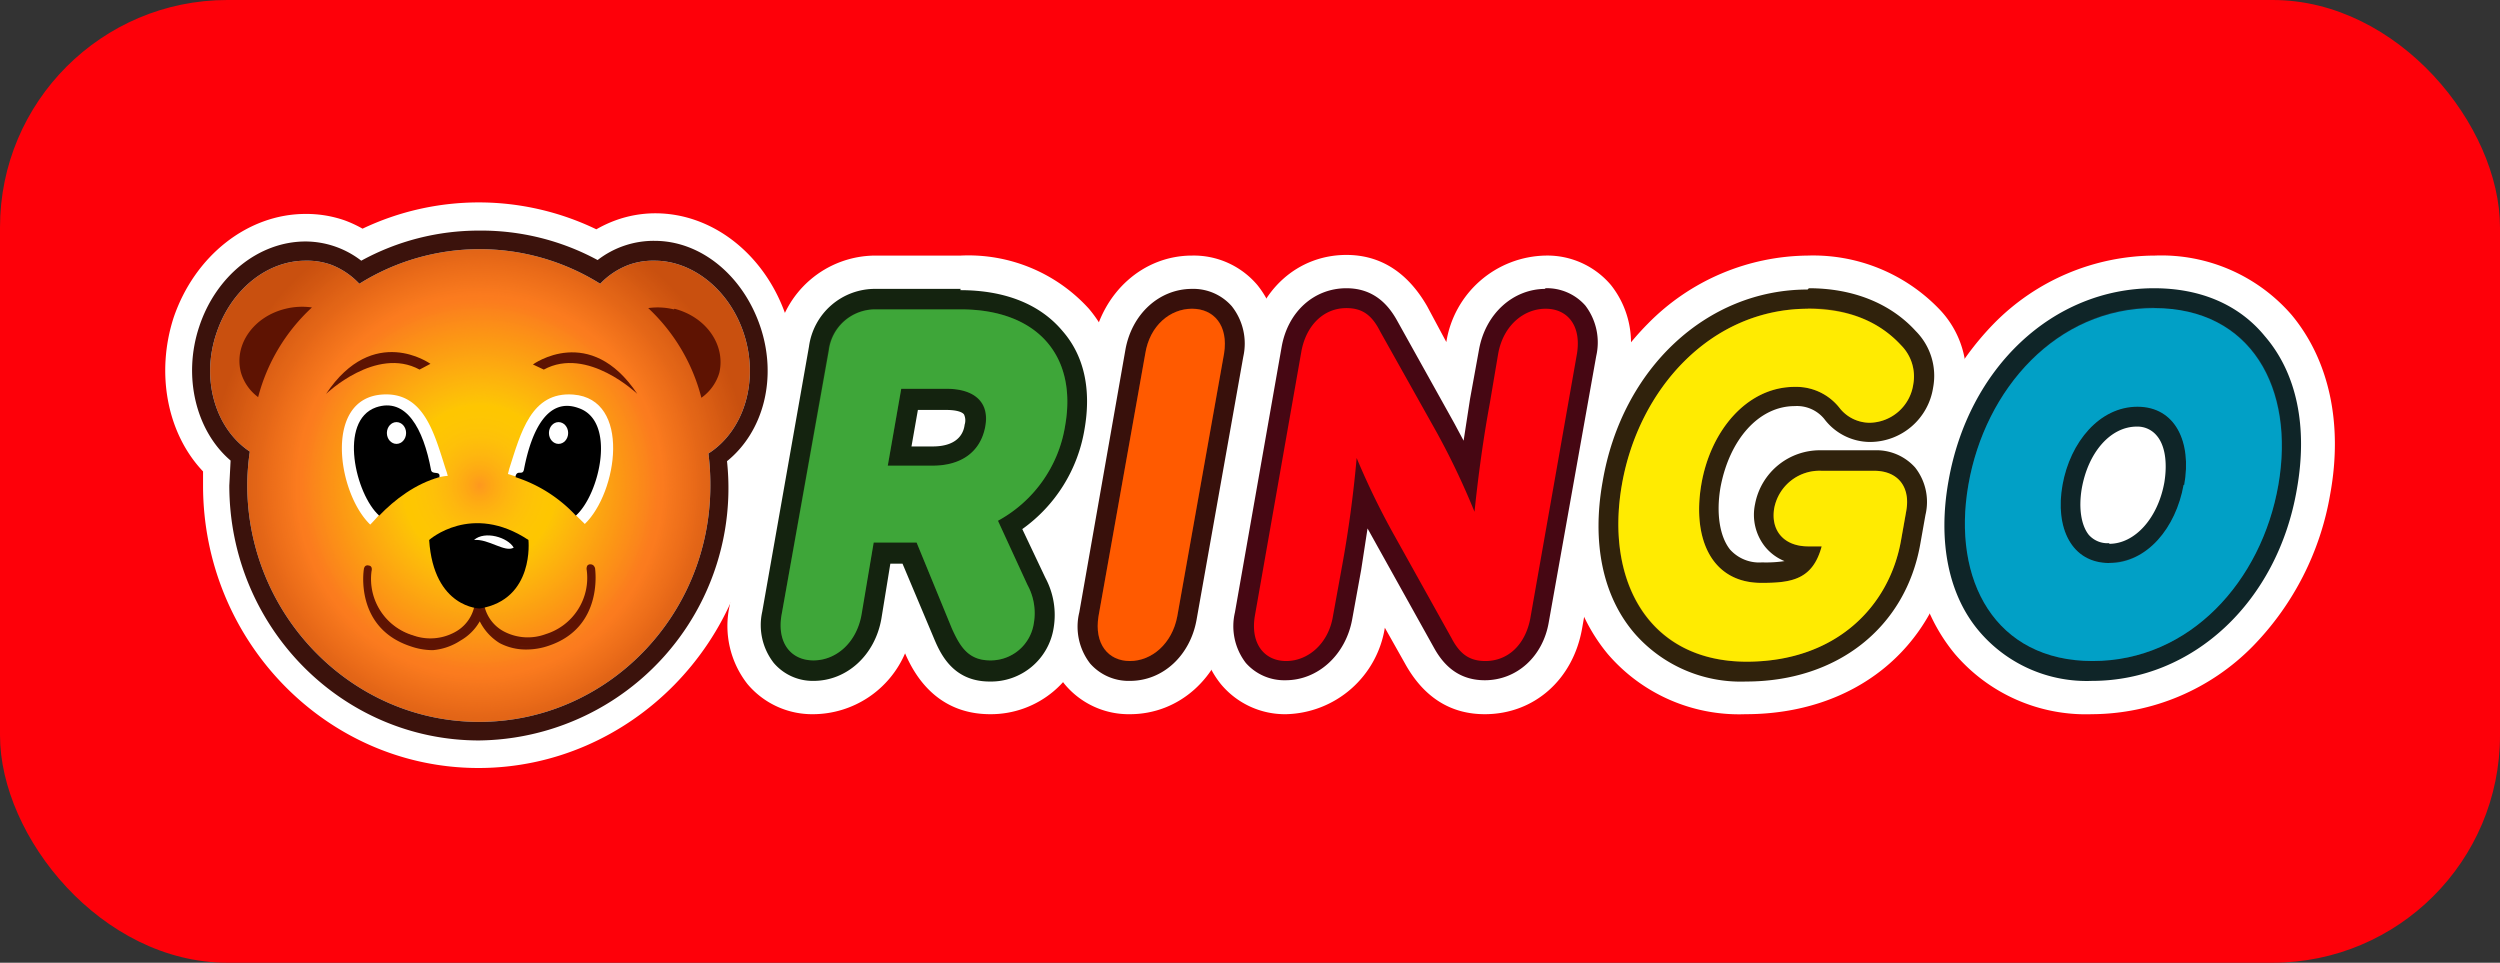 <svg xmlns="http://www.w3.org/2000/svg" viewBox="0 0 390.3 150.3"><rect x="0" y="0" width="390.3" height="150.3" fill="#333333" stroke="none"/><defs><clipPath id="b8b3bd12-dd8a-42a3-a2c8-e6c9c33144df"><path id="e66f7f57-54b0-44bc-967d-a7ab47539b99" data-name="SVGID" d="M74.8 116.3a40.1 40.1 0 0 1-39.5-44.1 20.4 20.4 0 0 1-4.8-21.4C33.2 42.5 40 37 47.7 37a14.8 14.8 0 0 1 5 .9 15 15 0 0 1 3.7 2 38.9 38.9 0 0 1 36.9 0 15 15 0 0 1 8.9-3c7.5 0 14.4 5.6 17.2 13.9s.5 16.8-5.2 21.6l.2 3.4a40.1 40.1 0 0 1-39.6 40.5Z" style="fill:none;clip-rule:evenodd"/></clipPath><style>.a7e3bc15-9060-4406-9f50-e188d6a28afb{fill:#fe0009}.a6e90b20-d1dd-4db9-b85d-0a983909e40e{fill:#c9500f}.fad3c257-6579-4a8f-bf2f-e1dd7610f41d{fill:#fb7b1e}.ba7092af-2c42-4995-98f8-da91e540c959{fill:#fb7c1e}.a559716b-ced0-4f90-9537-5fc2ee7afaa3{fill:#fec503}.e176cf1c-e1f8-42f1-8708-268d502ca83a{fill:#fec601}.a601fe56-4655-4c2e-9d40-bb23b820d9d7{fill:#fec602}.fc8fa5d2-9b00-47dd-a124-c38628b80173{fill:#fec504}.e8445c75-1a83-49b6-bde5-e507871fd588{fill:#fec405}.ba13c45c-8f50-431f-a163-57209259aeb5,.e5313688-f5e0-4a06-9cd9-0dabb1642e9e{fill:#fff}.a14015f4-989b-43ed-a55b-2821ee3bb6f2,.a3ed2d24-d268-499a-85d0-79a49d7253f7{fill:#5e1302}.a3ed2d24-d268-499a-85d0-79a49d7253f7,.ba13c45c-8f50-431f-a163-57209259aeb5,.e92eb400-da42-488b-aa53-3d809a7edee5{fill-rule:evenodd}</style></defs><g id="a4c580db-ca9d-40f9-ae8a-4936e4f66dc1" data-name="Layer 2"><g id="fcced6b1-c5d4-4f2e-a63b-25a7e00e5bd4" data-name="Layer 2 copy"><rect class="a7e3bc15-9060-4406-9f50-e188d6a28afb" width="390.3" height="150.3" rx="35.5"/><g id="a744d4de-04ea-4094-bc95-aa0daee0db70" data-name="Hodefasong-m-hvit outline"><g style="clip-path:url(#b8b3bd12-dd8a-42a3-a2c8-e6c9c33144df)"><path class="a6e90b20-d1dd-4db9-b85d-0a983909e40e" d="M27.8 35.2h94.3v81H27.8z"/><ellipse class="a6e90b20-d1dd-4db9-b85d-0a983909e40e" cx="74.9" cy="75.8" rx="42.4" ry="44.2"/><ellipse cx="74.9" cy="75.8" rx="42.1" ry="43.9" style="fill:#ca510f"/><ellipse cx="74.9" cy="75.8" rx="41.8" ry="43.6" style="fill:#cb520f"/><ellipse cx="74.9" cy="75.8" rx="41.5" ry="43.3" style="fill:#cc5210"/><ellipse cx="74.9" cy="75.8" rx="41.3" ry="43" style="fill:#cd5310"/><ellipse cx="74.9" cy="75.8" rx="41" ry="42.6" style="fill:#ce5410"/><ellipse cx="74.9" cy="75.8" rx="40.7" ry="42.3" style="fill:#cf5511"/><ellipse cx="74.9" cy="75.8" rx="40.4" ry="42" style="fill:#d05611"/><ellipse cx="74.9" cy="75.8" rx="40.1" ry="41.7" style="fill:#d15611"/><ellipse cx="74.9" cy="75.8" rx="39.8" ry="41.4" style="fill:#d25711"/><ellipse cx="74.9" cy="75.8" rx="39.5" ry="41.1" style="fill:#d35812"/><ellipse cx="74.9" cy="75.8" rx="39.2" ry="40.8" style="fill:#d45912"/><ellipse cx="74.9" cy="75.8" rx="38.9" ry="40.5" style="fill:#d55a12"/><ellipse cx="74.9" cy="75.8" rx="38.6" ry="40.2" style="fill:#d75b13"/><ellipse cx="74.9" cy="75.8" rx="38.3" ry="39.9" style="fill:#d85c13"/><ellipse cx="74.9" cy="75.8" rx="38" ry="39.6" style="fill:#d95d13"/><ellipse cx="74.9" cy="75.8" rx="37.7" ry="39.3" style="fill:#da5d14"/><ellipse cx="74.9" cy="75.8" rx="37.5" ry="39" style="fill:#db5e14"/><ellipse cx="74.9" cy="75.8" rx="37.1" ry="38.7" style="fill:#dc5f14"/><ellipse cx="74.9" cy="75.8" rx="36.9" ry="38.4" style="fill:#dd6015"/><ellipse cx="74.9" cy="75.8" rx="36.6" ry="38.1" style="fill:#de6115"/><ellipse cx="74.9" cy="75.8" rx="36.3" ry="37.8" style="fill:#df6215"/><ellipse cx="74.9" cy="75.8" rx="36" ry="37.5" style="fill:#e06316"/><ellipse cx="74.9" cy="75.8" rx="35.7" ry="37.2" style="fill:#e16416"/><ellipse cx="74.9" cy="75.8" rx="35.4" ry="36.9" style="fill:#e26516"/><ellipse cx="74.9" cy="75.8" rx="35.1" ry="36.5" style="fill:#e36517"/><ellipse cx="74.9" cy="75.8" rx="34.8" ry="36.2" style="fill:#e46617"/><ellipse cx="74.9" cy="75.8" rx="34.5" ry="35.9" style="fill:#e56717"/><ellipse cx="74.9" cy="75.8" rx="34.2" ry="35.6" style="fill:#e66818"/><ellipse cx="74.9" cy="75.8" rx="33.9" ry="35.3" style="fill:#e86918"/><ellipse cx="74.9" cy="75.8" rx="33.6" ry="35" style="fill:#e96a18"/><ellipse cx="74.9" cy="75.8" rx="33.3" ry="34.7" style="fill:#ea6b19"/><ellipse cx="74.9" cy="75.8" rx="33" ry="34.4" style="fill:#eb6c19"/><ellipse cx="74.9" cy="75.8" rx="32.8" ry="34.1" style="fill:#ec6d19"/><ellipse cx="74.9" cy="75.8" rx="32.5" ry="33.8" style="fill:#ed6e1a"/><ellipse cx="74.9" cy="75.8" rx="32.2" ry="33.5" style="fill:#ee6f1a"/><ellipse cx="74.9" cy="75.8" rx="31.9" ry="33.2" style="fill:#ef701a"/><ellipse cx="74.9" cy="75.8" rx="31.6" ry="32.9" style="fill:#f0711b"/><ellipse cx="74.9" cy="75.8" rx="31.3" ry="32.6" style="fill:#f1721b"/><ellipse cx="74.9" cy="75.8" rx="31" ry="32.3" style="fill:#f2731b"/><ellipse cx="74.9" cy="75.8" rx="30.7" ry="32" style="fill:#f3741c"/><ellipse cx="74.9" cy="75.8" rx="30.4" ry="31.7" style="fill:#f4751c"/><ellipse cx="74.9" cy="75.8" rx="30.1" ry="31.4" style="fill:#f5761d"/><ellipse cx="74.9" cy="75.8" rx="29.8" ry="31.1" style="fill:#f6771d"/><ellipse cx="74.9" cy="75.8" rx="29.5" ry="30.8" style="fill:#f8781d"/><ellipse cx="74.9" cy="75.8" rx="29.2" ry="30.4" style="fill:#f9791e"/><ellipse cx="74.9" cy="75.8" rx="28.9" ry="30.1" style="fill:#fa7a1e"/><ellipse class="fad3c257-6579-4a8f-bf2f-e1dd7610f41d" cx="74.9" cy="75.8" rx="28.7" ry="29.8"/><ellipse class="fad3c257-6579-4a8f-bf2f-e1dd7610f41d" cx="74.9" cy="75.8" rx="28.4" ry="29.5"/><ellipse class="ba7092af-2c42-4995-98f8-da91e540c959" cx="74.9" cy="75.8" rx="28.1" ry="29.3"/><ellipse class="ba7092af-2c42-4995-98f8-da91e540c959" cx="74.9" cy="75.8" rx="27.9" ry="29.1"/><ellipse cx="74.9" cy="75.8" rx="27.7" ry="28.9" style="fill:#fb7d1e"/><ellipse cx="74.9" cy="75.8" rx="27.5" ry="28.6" style="fill:#fb7e1d"/><ellipse cx="74.9" cy="75.8" rx="27.3" ry="28.4" style="fill:#fb7f1d"/><ellipse cx="74.9" cy="75.8" rx="27.1" ry="28.2" style="fill:#fb801d"/><ellipse cx="74.9" cy="75.8" rx="26.9" ry="27.9" style="fill:#fb811c"/><ellipse cx="74.9" cy="75.8" rx="26.6" ry="27.7" style="fill:#fb831c"/><ellipse cx="74.9" cy="75.8" rx="26.4" ry="27.5" style="fill:#fb841c"/><ellipse cx="74.9" cy="75.8" rx="26.2" ry="27.3" style="fill:#fb851b"/><ellipse cx="74.9" cy="75.8" rx="26" ry="27.1" style="fill:#fb861b"/><ellipse cx="74.9" cy="75.8" rx="25.8" ry="26.8" style="fill:#fb871b"/><ellipse cx="74.9" cy="75.8" rx="25.6" ry="26.6" style="fill:#fb881a"/><ellipse cx="74.9" cy="75.8" rx="25.3" ry="26.4" style="fill:#fb891a"/><ellipse cx="74.9" cy="75.8" rx="25.1" ry="26.1" style="fill:#fb8a19"/><ellipse cx="74.9" cy="75.8" rx="24.9" ry="25.9" style="fill:#fc8b19"/><ellipse cx="74.9" cy="75.8" rx="24.7" ry="25.7" style="fill:#fc8c19"/><ellipse cx="74.9" cy="75.8" rx="24.5" ry="25.5" style="fill:#fc8d18"/><ellipse cx="74.9" cy="75.8" rx="24.3" ry="25.3" style="fill:#fc8e18"/><ellipse cx="74.9" cy="75.8" rx="24" ry="25" style="fill:#fc8f18"/><ellipse cx="74.9" cy="75.8" rx="23.8" ry="24.8" style="fill:#fc9017"/><ellipse cx="74.9" cy="75.8" rx="23.6" ry="24.6" style="fill:#fc9117"/><ellipse cx="74.9" cy="75.8" rx="23.4" ry="24.4" style="fill:#fc9216"/><ellipse cx="74.9" cy="75.8" rx="23.2" ry="24.1" style="fill:#fc9316"/><ellipse cx="74.9" cy="75.8" rx="22.9" ry="23.9" style="fill:#fc9415"/><ellipse cx="74.9" cy="75.8" rx="22.7" ry="23.7" style="fill:#fc9515"/><ellipse cx="74.9" cy="75.8" rx="22.5" ry="23.4" style="fill:#fc9615"/><ellipse cx="74.9" cy="75.8" rx="22.3" ry="23.2" style="fill:#fc9714"/><ellipse cx="74.9" cy="75.8" rx="22.1" ry="23" style="fill:#fc9814"/><ellipse cx="74.9" cy="75.8" rx="21.9" ry="22.8" style="fill:#fc9914"/><ellipse cx="74.9" cy="75.8" rx="21.7" ry="22.6" style="fill:#fc9a14"/><ellipse cx="74.9" cy="75.8" rx="21.4" ry="22.3" style="fill:#fc9b13"/><ellipse cx="74.9" cy="75.8" rx="21.2" ry="22.1" style="fill:#fc9c13"/><ellipse cx="74.9" cy="75.8" rx="21" ry="21.9" style="fill:#fc9d13"/><ellipse cx="74.9" cy="75.8" rx="20.8" ry="21.6" style="fill:#fc9e13"/><ellipse cx="74.9" cy="75.8" rx="20.6" ry="21.4" style="fill:#fc9f13"/><ellipse cx="74.9" cy="75.8" rx="20.4" ry="21.2" style="fill:#fca012"/><ellipse cx="74.9" cy="75.8" rx="20.1" ry="21" style="fill:#fca112"/><ellipse cx="74.9" cy="75.8" rx="19.9" ry="20.7" style="fill:#fca212"/><ellipse cx="74.9" cy="75.8" rx="19.7" ry="20.5" style="fill:#fca312"/><ellipse cx="74.9" cy="75.8" rx="19.5" ry="20.3" style="fill:#fca411"/><ellipse cx="74.9" cy="75.8" rx="19.3" ry="20.1" style="fill:#fda511"/><ellipse cx="74.9" cy="75.8" rx="19.1" ry="19.8" style="fill:#fda611"/><ellipse cx="74.9" cy="75.8" rx="18.8" ry="19.6" style="fill:#fda711"/><ellipse cx="74.9" cy="75.8" rx="18.6" ry="19.4" style="fill:#fda810"/><ellipse cx="74.9" cy="75.8" rx="18.4" ry="19.2" style="fill:#fda910"/><ellipse cx="74.9" cy="75.8" rx="18.2" ry="18.9" style="fill:#fdaa10"/><ellipse cx="74.9" cy="75.8" rx="18" ry="18.7" style="fill:#fdab10"/><ellipse cx="74.9" cy="75.8" rx="17.8" ry="18.5" style="fill:#fdac0f"/><ellipse cx="74.9" cy="75.8" rx="17.5" ry="18.3" style="fill:#fdad0f"/><ellipse cx="74.9" cy="75.8" rx="17.3" ry="18" style="fill:#fdae0f"/><ellipse cx="74.9" cy="75.8" rx="17.1" ry="17.8" style="fill:#fdaf0e"/><ellipse cx="74.9" cy="75.8" rx="16.9" ry="17.6" style="fill:#fdb00e"/><ellipse cx="74.9" cy="75.8" rx="16.7" ry="17.4" style="fill:#fdb10e"/><ellipse cx="74.9" cy="75.8" rx="16.5" ry="17.1" style="fill:#fdb20d"/><ellipse cx="74.9" cy="75.8" rx="16.3" ry="16.9" style="fill:#fdb30d"/><ellipse cx="74.9" cy="75.8" rx="16" ry="16.7" style="fill:#fdb40d"/><ellipse cx="74.9" cy="75.8" rx="15.8" ry="16.5" style="fill:#fdb50c"/><ellipse cx="74.9" cy="75.8" rx="15.6" ry="16.2" style="fill:#fdb60c"/><ellipse cx="74.9" cy="75.8" rx="15.4" ry="16" style="fill:#fdb70c"/><ellipse cx="74.9" cy="75.8" rx="15.2" ry="15.8" style="fill:#fdb80b"/><ellipse cx="74.9" cy="75.8" rx="14.9" ry="15.6" style="fill:#fdb90b"/><ellipse cx="74.9" cy="75.8" rx="14.7" ry="15.3" style="fill:#fdba0a"/><ellipse cx="74.9" cy="75.8" rx="14.5" ry="15.1" style="fill:#fdbb0a"/><ellipse cx="74.9" cy="75.8" rx="14.3" ry="14.9" style="fill:#fdbc09"/><ellipse cx="74.9" cy="75.8" rx="14.1" ry="14.7" style="fill:#fdbd09"/><ellipse cx="74.9" cy="75.8" rx="13.9" ry="14.4" style="fill:#fdbe08"/><ellipse cx="74.9" cy="75.8" rx="13.7" ry="14.2" style="fill:#fdbf08"/><ellipse cx="74.9" cy="75.8" rx="13.4" ry="14" style="fill:#fdc007"/><ellipse cx="74.9" cy="75.8" rx="13.2" ry="13.8" style="fill:#fdc106"/><ellipse cx="74.9" cy="75.8" rx="13" ry="13.5" style="fill:#fdc206"/><ellipse cx="74.9" cy="75.8" rx="12.8" ry="13.3" style="fill:#fdc305"/><ellipse cx="74.9" cy="75.8" rx="12.6" ry="13.1" style="fill:#fdc404"/><ellipse class="a559716b-ced0-4f90-9537-5fc2ee7afaa3" cx="74.9" cy="75.8" rx="12.3" ry="12.9"/><ellipse class="e176cf1c-e1f8-42f1-8708-268d502ca83a" cx="74.9" cy="75.8" rx="12.1" ry="12.6"/><ellipse class="e176cf1c-e1f8-42f1-8708-268d502ca83a" cx="74.9" cy="75.8" rx="11.9" ry="12.4"/><ellipse class="e176cf1c-e1f8-42f1-8708-268d502ca83a" cx="74.9" cy="75.8" rx="11.7" ry="12.1"/><ellipse class="e176cf1c-e1f8-42f1-8708-268d502ca83a" cx="74.9" cy="75.8" rx="11.4" ry="11.9"/><ellipse class="a601fe56-4655-4c2e-9d40-bb23b820d9d7" cx="74.9" cy="75.8" rx="11.1" ry="11.6"/><ellipse class="a601fe56-4655-4c2e-9d40-bb23b820d9d7" cx="74.9" cy="75.8" rx="10.9" ry="11.3"/><ellipse class="a601fe56-4655-4c2e-9d40-bb23b820d9d7" cx="74.9" cy="75.8" rx="10.6" ry="11.1"/><ellipse cx="74.9" cy="75.8" rx="10.4" ry="10.8" style="fill:#fec603"/><ellipse class="a559716b-ced0-4f90-9537-5fc2ee7afaa3" cx="74.9" cy="75.8" rx="10.1" ry="10.5"/><ellipse class="fc8fa5d2-9b00-47dd-a124-c38628b80173" cx="74.9" cy="75.8" rx="9.8" ry="10.3"/><ellipse class="fc8fa5d2-9b00-47dd-a124-c38628b80173" cx="74.9" cy="75.8" rx="9.6" ry="10"/><ellipse class="e8445c75-1a83-49b6-bde5-e507871fd588" cx="74.9" cy="75.8" rx="9.3" ry="9.7"/><ellipse class="e8445c75-1a83-49b6-bde5-e507871fd588" cx="74.9" cy="75.8" rx="9.1" ry="9.4"/><ellipse cx="74.9" cy="75.8" rx="8.8" ry="9.2" style="fill:#fec406"/><ellipse cx="74.9" cy="75.8" rx="8.6" ry="8.9" style="fill:#fec306"/><ellipse cx="74.9" cy="75.8" rx="8.3" ry="8.6" style="fill:#fec207"/><ellipse cx="74.9" cy="75.8" rx="8" ry="8.4" style="fill:#fec208"/><ellipse cx="74.9" cy="75.8" rx="7.8" ry="8.1" style="fill:#fec108"/><ellipse cx="74.9" cy="75.8" rx="7.5" ry="7.8" style="fill:#fec109"/><ellipse cx="74.9" cy="75.8" rx="7.3" ry="7.5" style="fill:#fec009"/><ellipse cx="74.9" cy="75.8" rx="7" ry="7.3" style="fill:#febf0a"/><ellipse cx="74.9" cy="75.8" rx="6.7" ry="7" style="fill:#febe0a"/><ellipse cx="74.9" cy="75.8" rx="6.5" ry="6.7" style="fill:#febd0b"/><ellipse cx="74.9" cy="75.8" rx="6.2" ry="6.5" style="fill:#febc0c"/><ellipse cx="74.9" cy="75.8" rx="6" ry="6.2" style="fill:#febb0c"/><ellipse cx="74.9" cy="75.8" rx="5.7" ry="5.9" style="fill:#feba0d"/><ellipse cx="74.9" cy="75.8" rx="5.4" ry="5.7" style="fill:#feb90d"/><ellipse cx="74.9" cy="75.8" rx="5.2" ry="5.4" style="fill:#feb80e"/><ellipse cx="74.9" cy="75.8" rx="4.9" ry="5.1" style="fill:#feb70f"/><ellipse cx="74.9" cy="75.8" rx="4.7" ry="4.9" style="fill:#feb60f"/><ellipse cx="74.9" cy="75.8" rx="4.4" ry="4.6" style="fill:#feb410"/><ellipse cx="74.9" cy="75.8" rx="4.2" ry="4.3" style="fill:#feb310"/><ellipse cx="74.9" cy="75.8" rx="3.9" ry="4" style="fill:#feb211"/><ellipse cx="74.9" cy="75.8" rx="3.6" ry="3.8" style="fill:#feb011"/><ellipse cx="74.9" cy="75.8" rx="3.4" ry="3.5" style="fill:#feaf12"/><ellipse cx="74.9" cy="75.8" rx="3.1" ry="3.2" style="fill:#fead13"/><ellipse cx="74.9" cy="75.8" rx="2.9" ry="3" style="fill:#feac13"/><ellipse cx="74.9" cy="75.8" rx="2.6" ry="2.7" style="fill:#feaa14"/><ellipse cx="74.9" cy="75.8" rx="2.3" ry="2.4" style="fill:#fea814"/><ellipse cx="74.9" cy="75.8" rx="2.1" ry="2.2" style="fill:#fea715"/><ellipse cx="74.9" cy="75.8" rx="1.8" ry="1.9" style="fill:#fea516"/><circle cx="74.9" cy="75.8" style="fill:#fea317" r="1.6"/><ellipse cx="74.9" cy="75.8" rx="1.3" ry="1.4" style="fill:#fea119"/><ellipse cx="74.9" cy="75.8" rx="1" ry="1.1" style="fill:#fe9f1a"/><circle cx="74.9" cy="75.8" style="fill:#fe9d1b" r=".8"/><circle cx="74.9" cy="75.8" style="fill:#fe9b1c" r=".5"/><circle cx="74.9" cy="75.8" style="fill:#fe991e" r=".3"/></g><path class="e5313688-f5e0-4a06-9cd9-0dabb1642e9e" d="M74.8 38.9a35.5 35.5 0 0 1 18.9 5.4 11.9 11.9 0 0 1 4.6-3 11.3 11.3 0 0 1 3.9-.6c5.8 0 11.6 4.4 13.9 11.3 2.5 7.5 0 15.3-5.5 18.8a38.3 38.3 0 0 1 .3 5c0 20.4-16.2 36.9-36.1 36.9S38.6 96 38.6 75.7a37.7 37.7 0 0 1 .4-5.2C33.7 67 31.3 59.3 33.8 52c2.3-6.9 8-11.3 13.9-11.3a11.3 11.3 0 0 1 3.9.6 11.8 11.8 0 0 1 4.5 3 35.4 35.4 0 0 1 18.7-5.4m0-7.3a42.3 42.3 0 0 0-18.2 4.1 18.8 18.8 0 0 0-2.8-1.3 18.2 18.2 0 0 0-6.1-1c-9 0-17.3 6.5-20.6 16.2-2.8 8.7-1 18.1 4.6 24v2.2c0 24.3 19.3 44.1 43 44.1S118 100.1 118 75.8v-1.9c5.7-5.9 7.8-15.4 4.8-24.3-3.2-9.7-11.4-16.3-20.5-16.3a18.2 18.2 0 0 0-6.2 1.1 19.4 19.4 0 0 0-3 1.4 42.3 42.3 0 0 0-18.3-4.2Z"/></g><path d="M74.8 38.9a35.5 35.5 0 0 1 18.9 5.4 11.9 11.9 0 0 1 4.6-3 11.3 11.3 0 0 1 3.9-.6c5.8 0 11.6 4.4 13.9 11.3 2.5 7.5 0 15.3-5.5 18.8a38.3 38.3 0 0 1 .3 5c0 20.4-16.2 36.9-36.1 36.9S38.6 96 38.6 75.7a37.7 37.7 0 0 1 .4-5.2C33.7 67 31.3 59.3 33.8 52c2.3-6.9 8-11.3 13.9-11.3a11.3 11.3 0 0 1 3.9.6 11.8 11.8 0 0 1 4.5 3 35.4 35.4 0 0 1 18.7-5.4m0-2.9a38.2 38.2 0 0 0-18.4 4.7 14.3 14.3 0 0 0-8.7-3c-7.3 0-14 5.4-16.6 13.3-2.6 7.8-.5 16.3 4.9 20.9l-.2 3.9c0 22 17.5 39.8 39 39.8A39.4 39.4 0 0 0 113.5 72c5.7-4.6 7.9-13 5.2-21s-9.3-13.4-16.5-13.4a14.3 14.3 0 0 0-8.9 3A38.2 38.2 0 0 0 74.8 36Z" style="fill:#3b120c" id="aff68422-2391-46cc-9562-908c38453bc6" data-name="Outline svart"/><path class="a3ed2d24-d268-499a-85d0-79a49d7253f7" d="M83.2 56.9s8.9-6.5 16.3 4.6c0 0-7.8-7.5-14.6-3.8Z"/><path class="a14015f4-989b-43ed-a55b-2821ee3bb6f2" d="M92.6 88.8c0-.3-.2-.5-.5-.5s-.3.4-.3.7a9.4 9.4 0 0 1-6.6 10.2 8.2 8.2 0 0 1-6.6-.4 6.3 6.3 0 0 1-3.1-3.8.6.6 0 0 0-.7-.4.6.6 0 0 0-.6.4 6.2 6.2 0 0 1-3 3.9 8.3 8.3 0 0 1-6.7.4 9.5 9.5 0 0 1-6.7-10.2c0-.3 0-.6-.3-.7s-.4.2-.5.5c0 0-1.4 9 7.1 11.8a10.4 10.4 0 0 0 3.4.5 9 9 0 0 0 4.2-1.4 7.6 7.6 0 0 0 3.1-3.2A8.3 8.3 0 0 0 78 100a8.7 8.7 0 0 0 4.2 1 10.4 10.4 0 0 0 3.4-.5c8.5-3 7-11.8 7-11.9"/><path d="M67.4 101.5a10.5 10.5 0 0 1-3.3-.6c-8.8-2.9-7.3-12-7.3-12a.9.9 0 0 1 .2-.5.6.6 0 0 1 .6-.1c.1 0 .6.1.4.9a9.2 9.2 0 0 0 6.5 10 8 8 0 0 0 6.5-.5 6 6 0 0 0 3-3.8.8.8 0 0 1 .8-.6.8.8 0 0 1 .9.6 6 6 0 0 0 3 3.7 8 8 0 0 0 6.5.4 9.2 9.2 0 0 0 6.4-10 1 1 0 0 1 .1-.7.6.6 0 0 1 .4-.2c.2 0 .6 0 .8.6 0 .1 1.4 9.2-7.2 12.1a10.6 10.6 0 0 1-3.4.6 8.8 8.8 0 0 1-4.3-1 8.4 8.4 0 0 1-3.1-3.4 8 8 0 0 1-3 3 9.3 9.3 0 0 1-4.3 1.5Zm-10-12.8a.5.5 0 0 0-.1.2c0 .1-1.5 8.8 6.9 11.5a10.2 10.2 0 0 0 3.2.6 8.9 8.9 0 0 0 4.1-1.4 7.3 7.3 0 0 0 3.1-3.2l.2-.4.2.4a8 8 0 0 0 3.1 3.5 8.3 8.3 0 0 0 4.1 1 10.2 10.2 0 0 0 3.3-.6c8.3-2.8 6.8-11.4 6.8-11.5 0-.3-.1-.3-.2-.3a.1.1 0 0 0-.1 0 .5.5 0 0 0 0 .3 9.6 9.6 0 0 1-6.7 10.7 8.4 8.4 0 0 1-6.8-.5 6.5 6.5 0 0 1-3.3-4 .3.3 0 0 0-.3-.2h-.1a.3.3 0 0 0-.4.2 6.5 6.5 0 0 1-3.2 4 8.4 8.4 0 0 1-6.8.5A9.7 9.7 0 0 1 57.6 89l-.1-.4Z" style="fill:#5f1404"/><path d="M67 84.3s6.6-5.9 15.5 0c0 0 1 9.3-7.6 10.7.1 0-7.2 0-7.9-10.7Z"/><path class="a3ed2d24-d268-499a-85d0-79a49d7253f7" d="M67.2 56.8s-8.9-6.4-16.3 4.7c0 0 7.8-7.5 14.6-3.8Z"/><path class="ba13c45c-8f50-431f-a163-57209259aeb5" d="m91.3 81.8-4.4-4.3c-2.3-2.2-6.2-3-7.6-3.5l.2-.8c1.8-5.6 3.4-12.1 10-11.6 9.1.7 6.9 15.3 1.8 20.2Z"/><path class="e92eb400-da42-488b-aa53-3d809a7edee5" d="M80.5 74.3c.3-1 1.1 0 1.3-1C83 67 85.6 62 90.3 63.7c6 2 3.3 13.5-.4 16.8a22 22 0 0 0-9.4-6Z"/><ellipse class="e5313688-f5e0-4a06-9cd9-0dabb1642e9e" cx="87.2" cy="67.6" rx="1.5" ry="1.7"/><path class="ba13c45c-8f50-431f-a163-57209259aeb5" d="M57.8 81.9c1.6-1.6 2.9-3.5 4.6-4.8 2.2-1.8 6.5-2.8 7.5-2.8a8 8 0 0 0-.3-1c-1.8-5.6-3.4-12.2-10-11.7-9.1.7-6.9 15.4-1.8 20.3Z"/><path class="e92eb400-da42-488b-aa53-3d809a7edee5" d="M68.6 74.5c-3.7 1-7 3.5-9.4 6-3.7-3.3-6.4-14.8-.5-16.9 4.7-1.6 7.4 3.3 8.6 9.8.2.8 1.5 0 1.3 1.1"/><ellipse class="e5313688-f5e0-4a06-9cd9-0dabb1642e9e" cx="61.9" cy="67.6" rx="1.5" ry="1.7"/><path class="a14015f4-989b-43ed-a55b-2821ee3bb6f2" d="M44.6 48.2c-5 1.2-8.1 5.6-7 9.9a7.3 7.3 0 0 0 2.7 3.9 29 29 0 0 1 8.4-14 10.8 10.8 0 0 0-4.1.2"/><path class="ba13c45c-8f50-431f-a163-57209259aeb5" d="M80.2 85.5c-1.4.8-3.9-1.4-6.2-1.2 1.7-1.5 5.3-.4 6.2 1.2"/><path class="a14015f4-989b-43ed-a55b-2821ee3bb6f2" d="M105.3 48.2c5 1.3 8 5.7 7 10a7.3 7.3 0 0 1-2.8 3.9 29 29 0 0 0-8.3-14 10.6 10.6 0 0 1 4 .2"/><path class="e5313688-f5e0-4a06-9cd9-0dabb1642e9e" d="M154.6 107.3c-6.6 0-8.7-5.2-9.8-7.7L140.3 89h-.3l-1.4 7.9c-1 6.2-5.8 10.5-11.5 10.5a9 9 0 0 1-7.1-3.2 10.6 10.6 0 0 1-2-8.8l7.3-41.4a11.5 11.5 0 0 1 11.4-9.8H150c7.3 0 13 2.3 16.8 6.7 3.5 4.2 4.8 9.9 3.6 16.3a24.9 24.9 0 0 1-9.3 15.7l3.1 6.8a13.4 13.4 0 0 1 1.4 8.4 10.9 10.9 0 0 1-11 9.3Zm-9-38.8c3.6 0 3.9-1.7 4-2.5a3 3 0 0 0 0-.8 4.5 4.5 0 0 0-1.8-.3h-3.6l-.6 3.6Z"/><path class="e5313688-f5e0-4a06-9cd9-0dabb1642e9e" d="M150 39.9h-13.3a15.7 15.7 0 0 0-15.5 13.3l-7.3 41.4a14.7 14.7 0 0 0 2.8 12.2 13.2 13.2 0 0 0 10.3 4.7 15.7 15.7 0 0 0 14.3-9.5c1.3 3 4.7 9.5 13.3 9.5a15.2 15.2 0 0 0 15.1-12.8 17.4 17.4 0 0 0-1.6-10.8l-1.9-4a29.2 29.2 0 0 0 8.4-16c1.3-7.6-.3-14.6-4.6-19.7a25.4 25.4 0 0 0-20-8.3Z"/><path class="e5313688-f5e0-4a06-9cd9-0dabb1642e9e" d="M176.4 107.3a9 9 0 0 1-7-3 10.5 10.5 0 0 1-2-8.8l7.3-41c1.1-6.2 5.8-10.5 11.4-10.5a9 9 0 0 1 7 3.1 10.5 10.5 0 0 1 2 8.8L187.8 97c-1 6-5.7 10.3-11.4 10.3Z"/><path class="e5313688-f5e0-4a06-9cd9-0dabb1642e9e" d="M186.1 39.9c-7.6 0-14 5.7-15.5 13.8l-7.2 41.1a14.5 14.5 0 0 0 2.8 12 13 13 0 0 0 10.2 4.7c7.7 0 14-5.7 15.5-13.8l7.3-41.1a14.5 14.5 0 0 0-2.9-12.1 13 13 0 0 0-10.2-4.6Z"/><path class="e5313688-f5e0-4a06-9cd9-0dabb1642e9e" d="M231.8 107.3c-5.1 0-7.5-3.3-8.9-5.8l-8.8-15.7c-.2 1.1-.3 2.3-.6 3.4l-1.3 7.8c-1.1 6.1-5.8 10.4-11.4 10.4a9 9 0 0 1-7-3.1 10.5 10.5 0 0 1-2-8.7l7.3-41.6c1-6 5.5-10 11.1-10 5.2 0 7.6 3.3 9 5.8l8.7 15.8.6-3.5 1.4-7.7c1.1-6.1 5.8-10.4 11.4-10.4a9 9 0 0 1 7 3.1 10.5 10.5 0 0 1 2 8.7l-7.4 41.5c-1 6-5.5 10-11 10Z"/><path class="e5313688-f5e0-4a06-9cd9-0dabb1642e9e" d="M241.3 39.9a16 16 0 0 0-15.5 13.5l-3-5.6c-3-5.2-7.2-8-12.6-8-7.6 0-13.7 5.5-15.1 13.5l-7.4 41.5a14.5 14.5 0 0 0 2.9 12 13 13 0 0 0 10.2 4.7A16 16 0 0 0 216.2 98l3.1 5.5c2.9 5.3 7.1 8 12.5 8 7.7 0 13.8-5.4 15.2-13.4l7.3-41.5a14.5 14.5 0 0 0-2.8-12.1 13 13 0 0 0-10.2-4.6Z"/><path class="e5313688-f5e0-4a06-9cd9-0dabb1642e9e" d="M272.6 107.4a23 23 0 0 1-18.3-8c-5-6-6.9-14.7-5.1-24.4 3.2-18.3 16.8-31 33-31 7.2 0 13.3 2.4 17.6 7a10.9 10.9 0 0 1 3 9.6 11.3 11.3 0 0 1-7.7 9 8.6 8.6 0 0 1 4.7 2.8 9.6 9.6 0 0 1 1.8 8l-.8 4.5c-2.4 13.7-13.4 22.5-28.2 22.5Zm7.5-42.9c-5.5 0-9.5 6-10.5 11.9-.7 3.8-.2 7 1.3 8.8a5 5 0 0 0 4.1 1.6h.4a8 8 0 0 1-.6-.6 9 9 0 0 1-1.8-7.5 11.3 11.3 0 0 1 11.4-9.3h3.7a10.7 10.7 0 0 1-4-3v-.1a4.5 4.5 0 0 0-4-1.8Z"/><path class="e5313688-f5e0-4a06-9cd9-0dabb1642e9e" d="M282.3 39.9a35.4 35.4 0 0 0-25 10.6A44.8 44.8 0 0 0 245 74.3c-2 11 .2 20.8 6 27.8a27 27 0 0 0 21.5 9.4c16.9 0 29.5-10.1 32.3-25.8l.8-4.5a13.7 13.7 0 0 0-2.7-11.4l-.2-.3a15.7 15.7 0 0 0 4-8 15 15 0 0 0-4-13.3 27.3 27.3 0 0 0-20.5-8.3Z"/><path class="e5313688-f5e0-4a06-9cd9-0dabb1642e9e" d="M326.6 107.4c-7.6 0-13.9-2.8-18.2-8-5-6-6.9-14.6-5.2-24.4 3.3-18.3 16.9-31 33.2-31 7.6 0 13.8 2.7 18.2 7.8 5 6 6.9 14.8 5.2 24.6-3.3 18.2-16.9 31-33.2 31Zm7-39.7c-3.9 0-6.7 4.4-7.5 8.7-.5 2.8-.1 5.2 1 6.5a2.8 2.8 0 0 0 2.3 1c4 0 6.8-4.5 7.6-8.8.4-2.8 0-5.2-1-6.4a2.8 2.8 0 0 0-2.3-1Z"/><path class="e5313688-f5e0-4a06-9cd9-0dabb1642e9e" d="M336.4 39.9a35.4 35.4 0 0 0-25.1 10.6 44.8 44.8 0 0 0-12.1 23.8c-2 11 .2 20.8 6 27.8a26.9 26.9 0 0 0 21.4 9.4 35.4 35.4 0 0 0 25.1-10.6 44.7 44.7 0 0 0 12.1-23.8c2-11-.2-20.9-6-27.9a26.9 26.9 0 0 0-21.4-9.3Z"/><path d="M154.6 104.7c-4.5 0-6.1-3.1-7.3-6L142 86.2h-4.3l-1.8 10c-.9 5-4.6 8.3-9 8.3a6.5 6.5 0 0 1-5-2.2 8 8 0 0 1-1.5-6.7l7.3-41.4a8.9 8.9 0 0 1 8.9-7.7H150c6.5 0 11.6 2 14.8 5.9 3 3.6 4 8.5 3 14.1a22.3 22.3 0 0 1-10 15.3l4 8.8a10.7 10.7 0 0 1 1.2 6.9 8.3 8.3 0 0 1-8.4 7Zm-9-33.5c2.7 0 6-.9 6.6-4.7a3.4 3.4 0 0 0-.5-3c-.6-.8-2-1.2-4-1.2H142l-1.6 8.9Z" style="fill:#1b3e12"/><path d="M150 48.3c11.9 0 18.2 7.2 16.3 18.1a20.6 20.6 0 0 1-10.5 14.9l4.6 10a9.2 9.2 0 0 1 1 6 6.8 6.8 0 0 1-6.8 5.8c-3.4 0-4.7-2.1-6-5l-5.5-13.4h-6.7l-2 11.4c-.8 4.3-4 7-7.4 7s-5.7-2.7-5-7l7.3-41.4a7.3 7.3 0 0 1 7.4-6.4H150m-11.4 24.4h7c4.3 0 7.5-2 8.2-6s-1.8-6-6-6h-7.1l-2.1 12M150 45.1h-13.3a10.4 10.4 0 0 0-10.4 9L119 95.5a9.6 9.6 0 0 0 1.8 8 8 8 0 0 0 6.2 2.8c5.2 0 9.6-4 10.6-9.7L139 88h1.9l4.8 11.4c1 2.4 2.9 7 8.8 7a9.9 9.9 0 0 0 10-8.4 12.3 12.3 0 0 0-1.3-7.8l-3.6-7.6a23.9 23.9 0 0 0 9.7-15.5c1.1-6.2 0-11.5-3.4-15.4-3.5-4.2-9-6.4-16-6.4ZM143.3 64h4.4c1.6 0 2.5.3 2.8.7a2.2 2.2 0 0 1 .1 1.6c-.1.8-.6 3.4-5 3.4h-3.3l1-5.7Z" style="fill:#14230f"/><path d="M176.4 104.8a6.4 6.4 0 0 1-5-2.2A8 8 0 0 1 170 96l7.3-41c.8-5 4.5-8.3 8.8-8.3a6.4 6.4 0 0 1 5 2.2 8 8 0 0 1 1.4 6.6l-7.2 41c-.9 4.9-4.5 8.3-8.9 8.3Z" style="fill:#671907"/><path d="M186.1 48.2c3.5 0 5.7 2.6 5 7l-7.3 41c-.8 4.3-4 7-7.4 7s-5.6-2.6-4.9-7l7.3-41c.7-4.4 3.9-7 7.3-7m0-3.1c-5.1 0-9.4 3.9-10.4 9.5l-7.2 41a9.4 9.4 0 0 0 1.7 8 8 8 0 0 0 6.2 2.7c5.2 0 9.4-4 10.4-9.5l7.3-41.1a9.4 9.4 0 0 0-1.8-7.9 8 8 0 0 0-6.2-2.7Z" style="fill:#38100b"/><path d="M231.8 104.8c-3.7 0-5.4-2.3-6.6-4.5l-8.8-15.7c-1.1-2-2.4-4.4-3.6-7.2L211 88.8l-1.4 7.7c-.8 4.9-4.5 8.3-8.8 8.3a6.4 6.4 0 0 1-5-2.2 8 8 0 0 1-1.5-6.6l7.4-41.5c.8-4.8 4.2-7.9 8.5-7.9 3.7 0 5.4 2.3 6.6 4.5l8.8 15.7c1.2 2 2.4 4.5 3.7 7.2.5-3.5 1-7.4 1.7-11.4l1.4-7.7c.9-4.8 4.5-8.2 8.9-8.2a6.4 6.4 0 0 1 5 2.2 8 8 0 0 1 1.4 6.6L240.4 97c-.8 4.7-4.2 7.8-8.6 7.8Z" style="fill:#4f050a"/><path d="M241.3 48.2c3.4 0 5.6 2.6 4.9 7l-7.3 41.4c-.8 4.1-3.6 6.6-7 6.6-2.5 0-4-1.1-5.3-3.6l-8.8-15.8a118 118 0 0 1-6-12.3c-.5 5.7-1.3 11.6-2.3 17l-1.4 7.7c-.7 4.3-3.9 7-7.3 7s-5.6-2.7-4.9-7l7.3-41.5c.7-4 3.5-6.6 7-6.6 2.5 0 4 1.2 5.3 3.7l8.8 15.7a117 117 0 0 1 5.9 12.4c.6-5.8 1.4-11.6 2.4-17l1.3-7.7c.8-4.3 4-7 7.4-7m0-3.1c-5.1 0-9.4 3.9-10.4 9.5l-1.4 7.7-1 6.5L227 66l-8.8-15.8c-1.2-2.2-3.4-5.2-8-5.2-5 0-9.1 3.6-10.1 9.1l-7.3 41.5a9.4 9.4 0 0 0 1.7 7.9 8 8 0 0 0 6.2 2.7c5.1 0 9.4-4 10.4-9.5l1.4-7.7 1-6.5 1.5 2.7 8.8 15.8c1.2 2.2 3.4 5.2 8 5.2 5 0 9.1-3.7 10-9.1l7.4-41.5a9.5 9.5 0 0 0-1.7-7.9 8 8 0 0 0-6.3-2.7Z" style="fill:#460713"/><path d="M272.6 104.8c-6.8 0-12.5-2.4-16.3-7-4.6-5.4-6.2-13.4-4.6-22.4 3-17 15.6-28.8 30.6-28.8 6.4 0 11.8 2.1 15.6 6.2a8.7 8.7 0 0 1-6 14.7 7.4 7.4 0 0 1-5.9-2.9 7.1 7.1 0 0 0-5.9-2.6c-6.2 0-11.6 5.7-13 14-.8 4.5-.1 8.5 1.8 10.9a7.6 7.6 0 0 0 6.1 2.5c3.8 0 6-.3 7.2-2.6a7 7 0 0 1-5.5-2.3 6.5 6.5 0 0 1-1.2-5.4 8.8 8.8 0 0 1 8.9-7.2h8.2a6.5 6.5 0 0 1 5.2 2.2A7 7 0 0 1 299 80l-.8 4.5c-2.2 12.3-12.2 20.3-25.7 20.3Z" style="fill:#6a4408"/><path d="M282.3 48.1c6.2 0 11 2.1 14.5 5.8a6.9 6.9 0 0 1 1.9 6.1 7 7 0 0 1-6.8 6 6 6 0 0 1-4.7-2.3 8.6 8.6 0 0 0-7-3.3c-7.5 0-13.2 6.9-14.6 15.3S267.2 91 275 91c4.7 0 8-.5 9.4-5.7h-2.1c-4 0-5.9-2.6-5.3-6a7.2 7.2 0 0 1 7.3-5.8h8.3c3.6 0 5.6 2.5 5 6.3l-.8 4.5c-1.9 10.4-10.2 19-24.2 19-15.3 0-22-12.6-19.4-27.5s13.8-27.6 29-27.6m0-3c-15.7 0-29 12.3-32 30-1.7 9.5 0 17.9 5 23.7a22 22 0 0 0 17.4 7.5c14.2 0 24.9-8.4 27.2-21.5l.8-4.5A8.7 8.7 0 0 0 299 73a8.1 8.1 0 0 0-6.4-2.7h-8.2a10.3 10.3 0 0 0-10.4 8.4 8 8 0 0 0 1.6 6.7 7.6 7.6 0 0 0 3 2.2 19.4 19.4 0 0 1-3.5.2 6.1 6.1 0 0 1-5-2c-1.6-2-2.2-5.6-1.5-9.7 1.4-7.5 6-12.7 11.6-12.7a5.5 5.5 0 0 1 4.6 2A9 9 0 0 0 292 69a10 10 0 0 0 9.8-8.5 9.9 9.9 0 0 0-2.7-8.8c-4-4.4-9.9-6.7-16.7-6.7Z" style="fill:#30220c"/><path d="M326.6 104.8c-6.8 0-12.4-2.4-16.2-7a27.4 27.4 0 0 1-4.6-22.4c3-17 15.5-28.9 30.5-28.9 6.9 0 12.5 2.4 16.3 7 4.5 5.4 6.2 13.6 4.6 22.5-3 17-15.6 28.8-30.6 28.8Zm7-39.7c-4.7 0-9 4.5-10 11-.7 3.5-.1 6.6 1.4 8.4a5.4 5.4 0 0 0 4.4 1.9c4.8 0 9-4.5 10-11 .7-3.5.2-6.6-1.4-8.4a5.4 5.4 0 0 0-4.3-2Z" style="fill:#133646"/><path d="M336.4 48.1c15.2 0 22 12.6 19.3 27.6s-13.8 27.5-29 27.5-22-12.6-19.4-27.5S321 48 336.3 48m-7 39.8c6 0 10.5-5.4 11.7-12.2s-1.4-12.2-7.3-12.2S323.2 69 322 75.7s1.4 12.2 7.3 12.2m7-42.9c-15.8 0-29 12.4-32.1 30.1-1.7 9.5 0 18 5 23.7a22 22 0 0 0 17.4 7.5c15.7 0 29-12.3 32-30 1.7-9.6 0-18-5-23.8-4-4.9-10-7.5-17.3-7.5Zm-7 39.8a3.9 3.9 0 0 1-3.2-1.3c-1.2-1.5-1.6-4.2-1.1-7.2 1-5.7 4.5-9.7 8.6-9.7a3.9 3.9 0 0 1 3.1 1.4c1.3 1.5 1.7 4.2 1.2 7.3-1 5.6-4.6 9.6-8.6 9.6Z" style="fill:#0f2528"/><path d="M134.5 96c-.8 4.4-4 7.1-7.5 7.1s-5.7-2.7-5-7l7.4-41.4a7.3 7.3 0 0 1 7.3-6.4H150c11.9 0 18.2 7.2 16.3 18.1a20.6 20.6 0 0 1-10.5 14.9l4.6 10a9.2 9.2 0 0 1 1 6 6.8 6.8 0 0 1-6.8 5.8c-3.4 0-4.7-2.1-6-5l-5.5-13.4h-6.7Zm11.1-23.3c4.3 0 7.4-2 8.2-6s-1.8-6-6-6h-7.1l-2.1 12Z" style="fill:#3ea639"/><path d="m171.5 96.2 7.3-41c.7-4.4 3.9-7 7.3-7s5.7 2.6 5 7l-7.3 41c-.8 4.3-4 7-7.4 7s-5.6-2.7-4.9-7Z" style="fill:#ff5a00"/><path class="a7e3bc15-9060-4406-9f50-e188d6a28afb" d="m232.6 62.9 1.3-7.7c.8-4.4 4-7 7.4-7s5.6 2.6 4.9 7l-7.3 41.4c-.8 4.1-3.5 6.6-7 6.6-2.5 0-4-1.1-5.3-3.6l-8.8-15.8a118 118 0 0 1-6-12.3c-.5 5.7-1.3 11.6-2.3 17l-1.4 7.7c-.7 4.3-3.9 7-7.3 7s-5.6-2.7-4.9-7l7.3-41.5c.8-4 3.5-6.6 7-6.6 2.5 0 4 1.1 5.3 3.7l8.8 15.7a117 117 0 0 1 5.9 12.4c.6-5.8 1.4-11.6 2.4-17Z"/><path d="M282.3 85.3c-3.9 0-5.9-2.6-5.3-6a7.2 7.2 0 0 1 7.4-5.8h8.2c3.7 0 5.7 2.5 5 6.3l-.8 4.5c-1.8 10.4-10.2 19-24.1 19-15.3 0-22.1-12.6-19.5-27.6s13.9-27.5 29.1-27.5c6.3 0 11.1 2 14.5 5.7a6.9 6.9 0 0 1 1.9 6.1 7 7 0 0 1-6.8 6 6 6 0 0 1-4.7-2.3 8.6 8.6 0 0 0-7-3.3c-7.5 0-13.2 6.9-14.6 15.3S267.2 91 275 91c4.7 0 8-.5 9.4-5.7Z" style="fill:#ffeb01"/><path d="M307.3 75.7c2.6-15 13.8-27.6 29-27.6s22 12.6 19.4 27.6-13.8 27.5-29 27.5-22-12.6-19.4-27.5Zm33.7 0c1.2-6.7-1.4-12.2-7.3-12.2S323.2 69 322 75.7s1.4 12.2 7.3 12.2 10.4-5.5 11.6-12.2Z" style="fill:#01a0c6"/></g></g></svg>